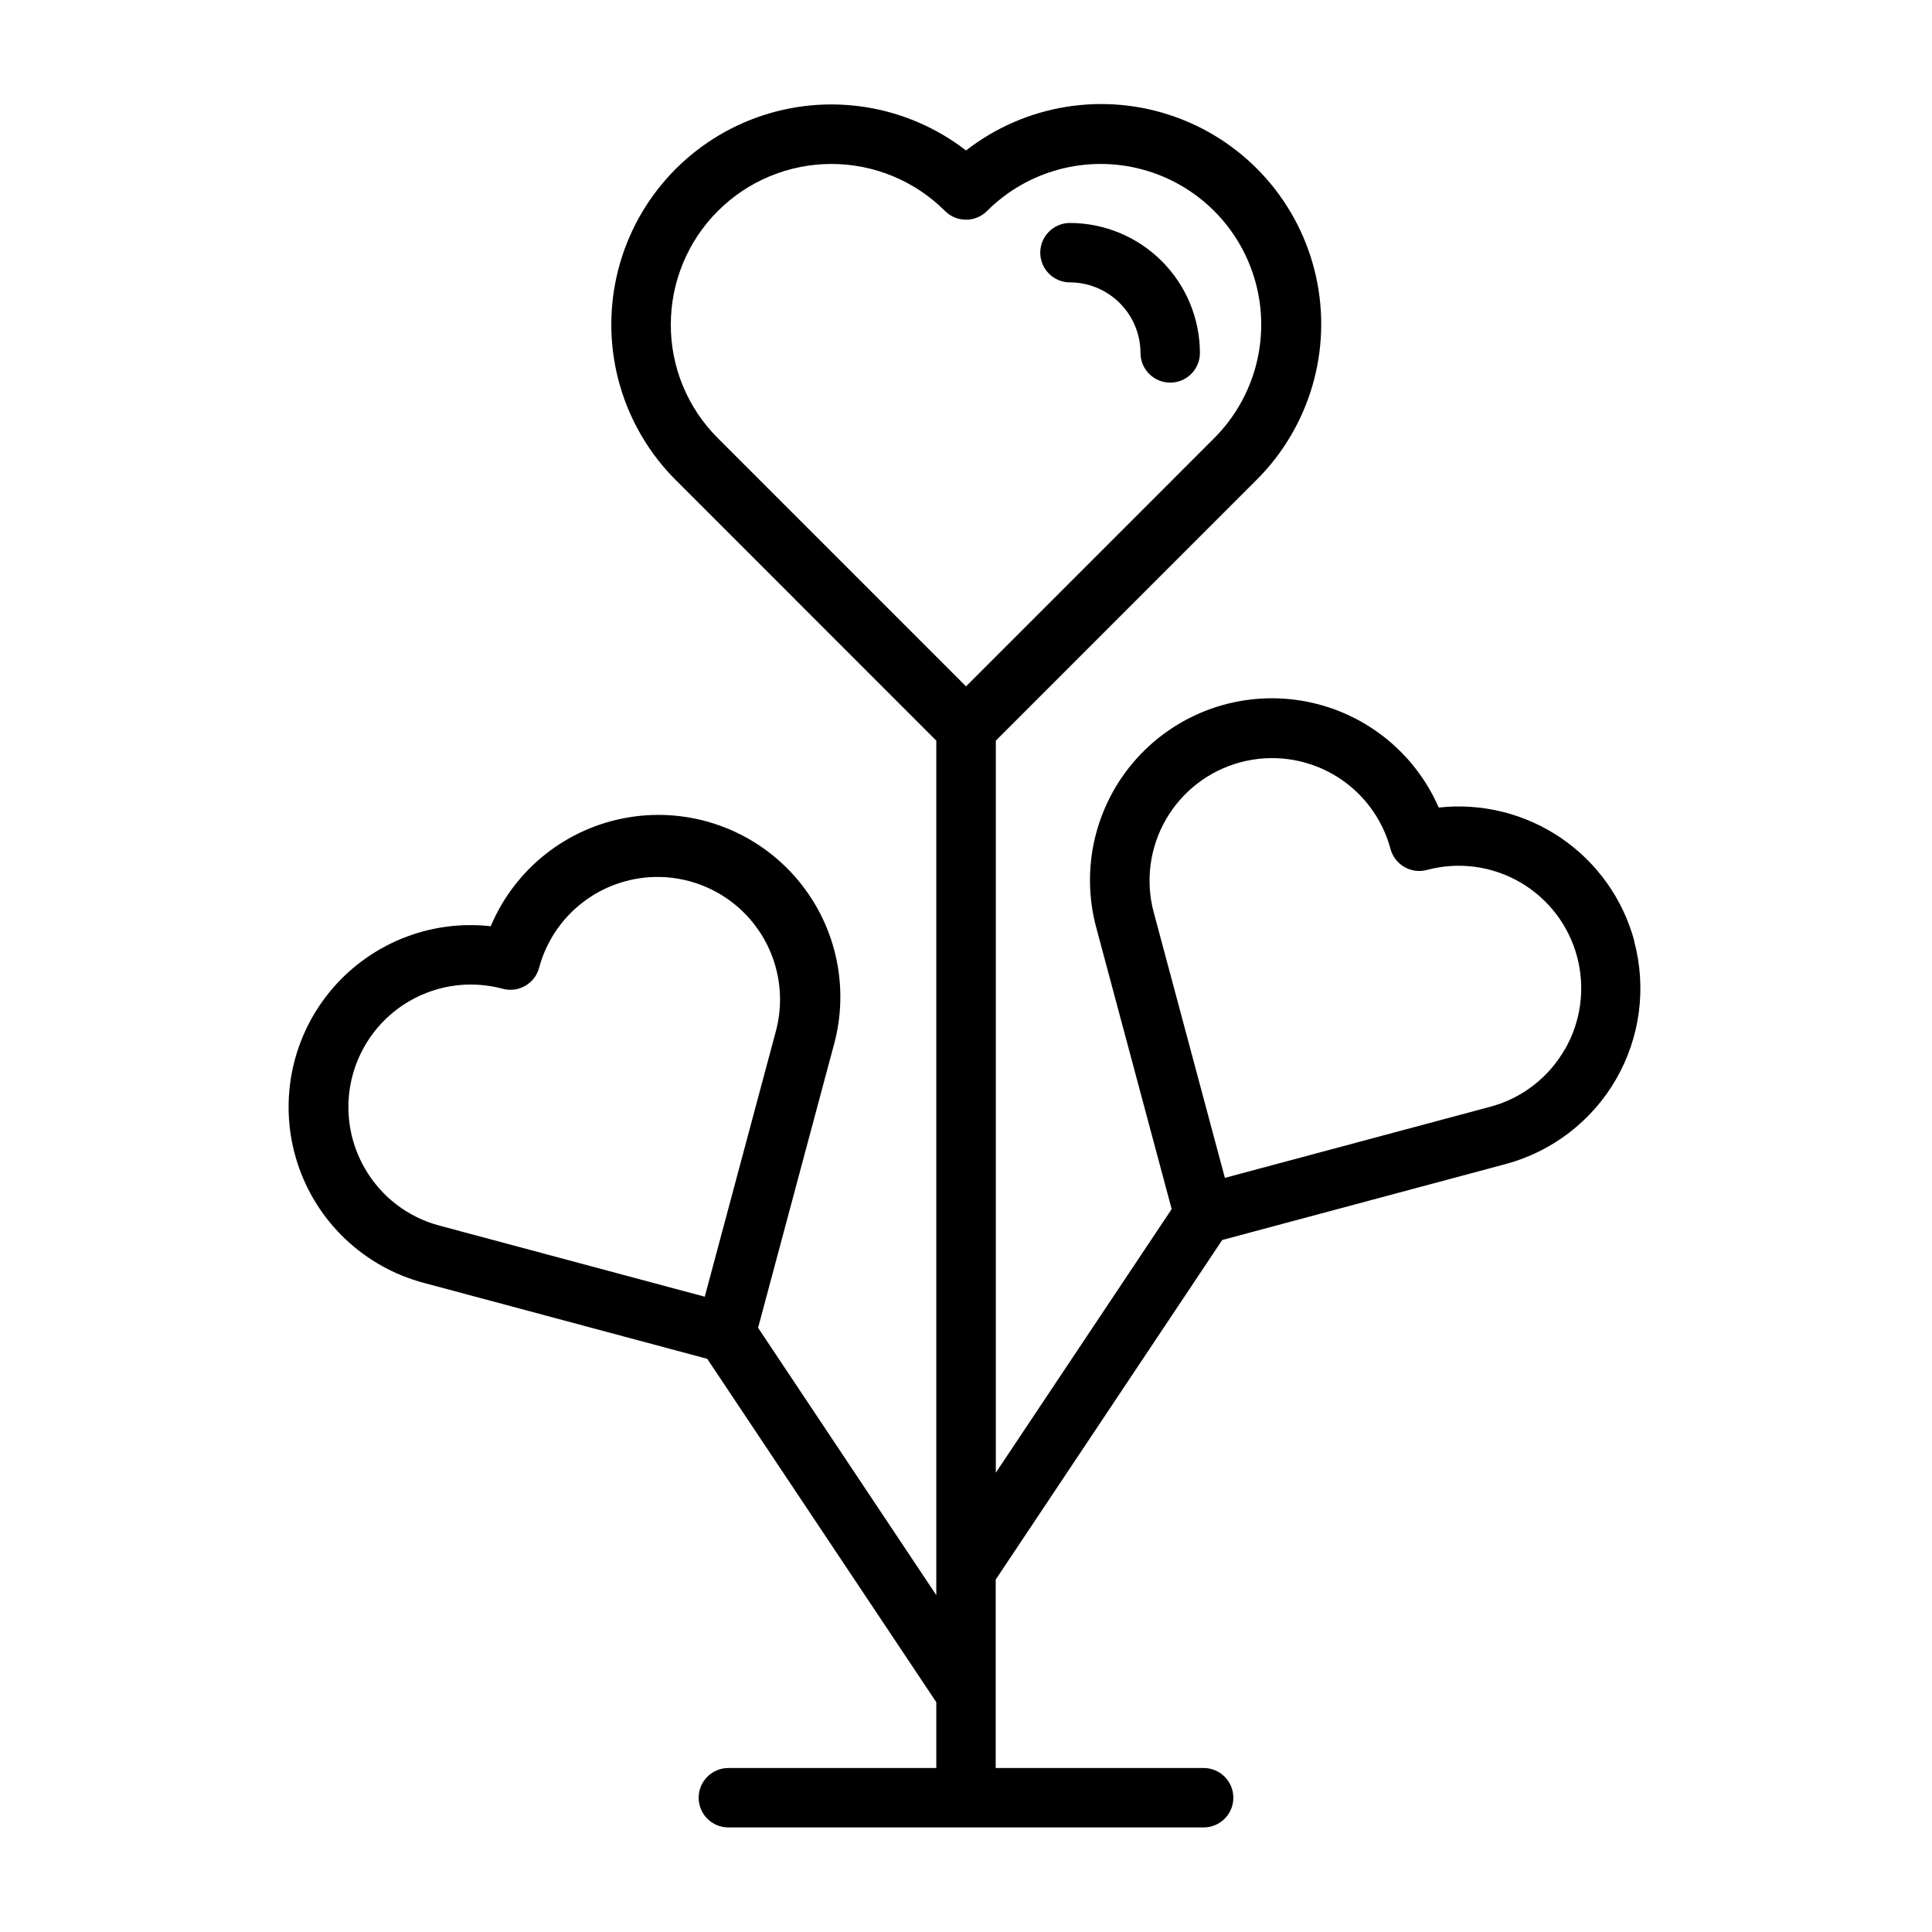 <?xml version="1.0" encoding="UTF-8"?>
<!-- Uploaded to: ICON Repo, www.svgrepo.com, Generator: ICON Repo Mixer Tools -->
<svg fill="#000000" width="800px" height="800px" version="1.1" viewBox="144 144 512 512" xmlns="http://www.w3.org/2000/svg">
 <g>
  <path d="m577.12 393.43c-2.984-11.121-9.855-20.809-19.363-27.309-9.512-6.496-21.035-9.375-32.48-8.113-6.547-15.027-20.281-25.699-36.461-28.332-16.18-2.633-32.586 3.133-43.562 15.309-10.973 12.176-15.008 29.094-10.715 44.914l19.965 74.52-46.602 69.863v-194l69.027-69.039h0.004c14.18-14.094 20.152-34.477 15.816-53.996-4.332-19.52-18.367-35.457-37.184-42.23-18.812-6.769-39.785-3.426-55.562 8.859-15.785-12.215-36.719-15.512-55.492-8.73-18.773 6.777-32.773 22.684-37.113 42.164-4.34 19.48 1.582 39.828 15.703 53.934l69.027 69.031v226.45l-47.23-70.848 19.965-74.52c4.519-15.898 0.582-33.004-10.438-45.324-11.02-12.32-27.582-18.141-43.883-15.418-16.305 2.727-30.078 13.609-36.492 28.844-16.277-1.82-32.367 4.75-42.719 17.441-10.352 12.695-13.551 29.773-8.496 45.355 5.051 15.578 17.672 27.527 33.504 31.727l75.09 20.121 60.699 90.992v17.445h-55.102c-4.348 0-7.875 3.523-7.875 7.871 0 4.348 3.527 7.875 7.875 7.875h125.95c4.348 0 7.871-3.527 7.871-7.875 0-4.348-3.523-7.871-7.871-7.871h-55.105v-49.938l60.023-89.988 75.09-20.121c12.348-3.309 22.879-11.391 29.273-22.461 6.394-11.07 8.129-24.23 4.82-36.582zm-336.43 60.211c-5.805-10.039-5.816-22.414-0.023-32.465 5.789-10.051 16.5-16.25 28.098-16.262 2.859 0.004 5.703 0.383 8.461 1.121 4.199 1.129 8.516-1.359 9.645-5.559 3.004-11.207 11.758-19.961 22.965-22.965s23.164 0.199 31.367 8.402c8.207 8.203 11.41 20.16 8.41 31.371l-18.844 70.355-70.355-18.852-0.004-0.004c-8.328-2.211-15.43-7.664-19.719-15.145zm81.082-223.62c0-11.293 4.484-22.121 12.469-30.102 7.984-7.984 18.809-12.469 30.102-12.469 11.289 0 22.117 4.484 30.098 12.469 3.074 3.07 8.059 3.07 11.129 0 10.754-10.754 26.43-14.953 41.121-11.02 14.688 3.938 26.164 15.41 30.098 30.102 3.938 14.691-0.262 30.363-11.016 41.117l-65.77 65.773-65.762-65.77v-0.004c-8.008-7.965-12.496-18.805-12.469-30.098zm236.87 192.14c-4.281 7.465-11.367 12.91-19.68 15.133l-70.355 18.852-18.852-70.355h-0.004c-2.231-8.32-1.062-17.188 3.246-24.645 4.309-7.461 11.402-12.906 19.727-15.133 8.32-2.231 17.184-1.062 24.645 3.246 7.461 4.309 12.902 11.402 15.133 19.727 1.129 4.195 5.445 6.684 9.645 5.559 8.32-2.238 17.191-1.074 24.652 3.234 7.465 4.309 12.91 11.402 15.141 19.727 2.227 8.324 1.055 17.195-3.258 24.656z"/>
  <path d="m427.55 218.83c4.953 0.016 9.699 1.992 13.203 5.496 3.504 3.5 5.477 8.246 5.492 13.203 0 4.348 3.523 7.871 7.871 7.871 4.348 0 7.875-3.523 7.875-7.871-0.023-9.129-3.656-17.879-10.113-24.332-6.453-6.453-15.199-10.09-24.328-10.109-4.348 0-7.871 3.523-7.871 7.871 0 4.348 3.523 7.871 7.871 7.871z"/>
 </g>
</svg>